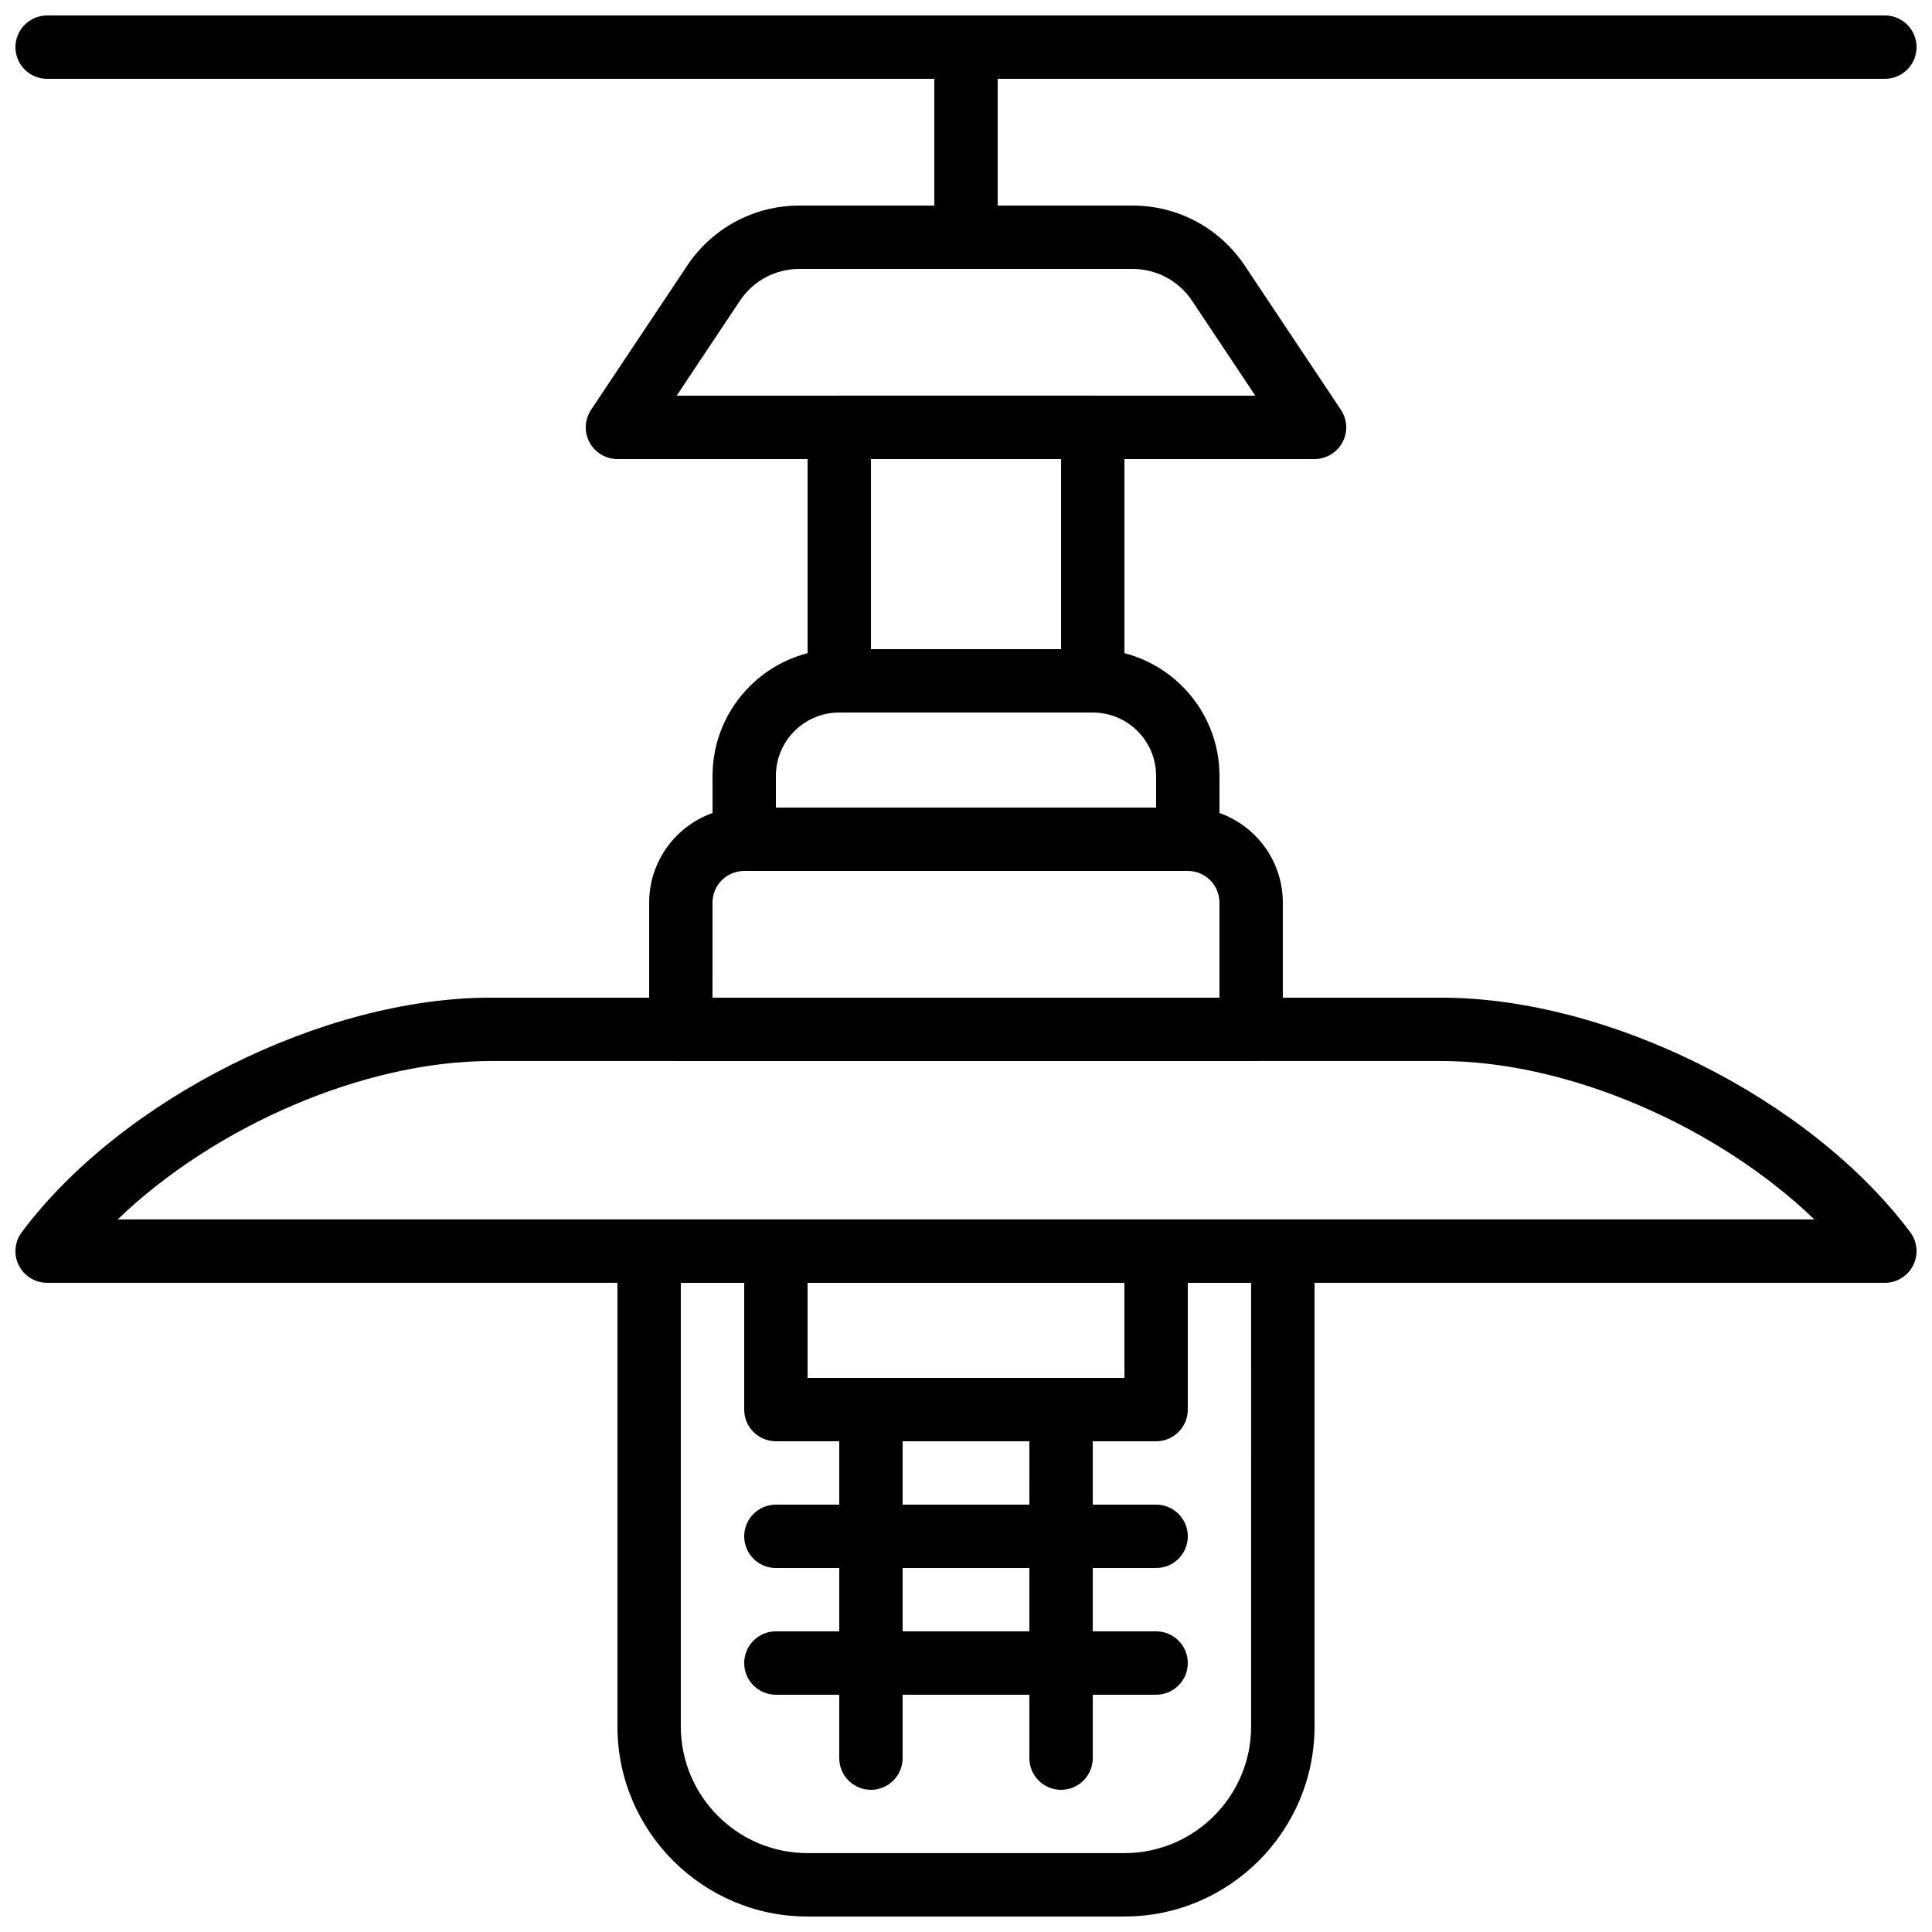 <?xml version="1.0" encoding="UTF-8"?>
<!-- Uploaded to: ICON Repo, www.iconrepo.com, Generator: ICON Repo Mixer Tools -->
<svg width="800px" height="800px" version="1.1" viewBox="144 144 512 512" xmlns="http://www.w3.org/2000/svg">
 <defs>
  <clipPath id="d">
   <path d="m148.09 148.09h503.81v16.906h-503.81z"/>
  </clipPath>
  <clipPath id="c">
   <path d="m391 148.09h18v67.906h-18z"/>
  </clipPath>
  <clipPath id="b">
   <path d="m148.09 408h503.81v76h-503.81z"/>
  </clipPath>
  <clipPath id="a">
   <path d="m307 467h186v184.9h-186z"/>
  </clipPath>
 </defs>
 <g clip-path="url(#d)">
  <path d="m643.51 164.89h-487.02c-4.637 0-8.398-3.754-8.398-8.395 0-4.644 3.762-8.398 8.398-8.398h487.02c4.637 0 8.398 3.754 8.398 8.398-0.004 4.641-3.766 8.395-8.398 8.395z"/>
 </g>
 <g clip-path="url(#c)">
  <path d="m400 215.27c-4.637 0-8.398-3.754-8.398-8.398v-50.379c0-4.644 3.762-8.398 8.398-8.398s8.398 3.754 8.398 8.398v50.383c-0.004 4.641-3.766 8.395-8.398 8.395z"/>
 </g>
 <path d="m433.59 332.82h-67.176c-4.637 0-8.398-3.754-8.398-8.398v-67.176c0-4.644 3.762-8.398 8.398-8.398h67.176c4.637 0 8.398 3.754 8.398 8.398v67.176c0 4.644-3.762 8.398-8.398 8.398zm-58.777-16.793h50.383v-50.383h-50.383z"/>
 <path d="m492.36 265.65h-184.73c-3.098 0-5.945-1.703-7.406-4.434-1.461-2.731-1.301-6.047 0.418-8.613l25.484-38.223c6.629-9.961 17.738-15.902 29.703-15.902h88.332c11.965 0 23.074 5.945 29.707 15.902l25.484 38.223c1.723 2.578 1.883 5.887 0.418 8.613-1.465 2.731-4.312 4.434-7.41 4.434zm-169.04-16.793h153.35l-16.777-25.164c-3.519-5.273-9.398-8.422-15.738-8.422h-88.332c-6.34 0-12.219 3.148-15.734 8.422z"/>
 <path d="m458.78 374.81h-117.55c-4.637 0-8.398-3.754-8.398-8.398v-16.793c0-18.523 15.062-33.586 33.586-33.586h67.176c18.523 0 33.586 15.062 33.586 33.586v16.793c0 4.644-3.762 8.398-8.395 8.398zm-109.16-16.793h100.76v-8.398c0-9.262-7.531-16.793-16.793-16.793h-67.176c-9.262 0-16.793 7.531-16.793 16.793z"/>
 <path d="m475.57 425.19h-151.14c-4.637 0-8.398-3.754-8.398-8.398v-33.586c0-13.887 11.301-25.191 25.191-25.191h117.55c13.887 0 25.191 11.301 25.191 25.191v33.586c0 4.648-3.762 8.398-8.395 8.398zm-142.75-16.793h134.35v-25.191c0-4.637-3.762-8.398-8.398-8.398l-117.55 0.004c-4.637 0-8.398 3.762-8.398 8.398z"/>
 <g clip-path="url(#b)">
  <path d="m643.51 483.96h-487.02c-3.184 0-6.086-1.797-7.516-4.644-1.422-2.844-1.109-6.246 0.797-8.789 26.566-35.418 79.996-62.137 124.27-62.137h251.91c44.277 0 97.707 26.719 124.27 62.137 1.906 2.543 2.215 5.945 0.789 8.793-1.422 2.844-4.328 4.641-7.508 4.641zm-468.34-16.793h449.66c-25.629-24.668-65.219-41.984-98.883-41.984h-251.89c-33.664 0-73.246 17.316-98.883 41.984z"/>
 </g>
 <path d="m450.38 525.95h-100.76c-4.637 0-8.398-3.754-8.398-8.398v-41.984c0-4.644 3.762-8.398 8.398-8.398h100.76c4.637 0 8.398 3.754 8.398 8.398v41.984c0 4.648-3.762 8.398-8.398 8.398zm-92.363-16.793h83.969v-25.191h-83.969z"/>
 <g clip-path="url(#a)">
  <path d="m441.98 651.9h-83.969c-27.777 0-50.383-22.598-50.383-50.383v-125.95c0-4.644 3.762-8.398 8.398-8.398h167.94c4.637 0 8.398 3.754 8.398 8.398v125.95c-0.004 27.785-22.609 50.379-50.383 50.379zm-117.56-167.94v117.55c0 18.523 15.062 33.586 33.586 33.586h83.969c18.523 0 33.586-15.062 33.586-33.586l0.004-117.55z"/>
 </g>
 <path d="m374.81 618.32c-4.637 0-8.398-3.754-8.398-8.398v-92.363c0-4.644 3.762-8.398 8.398-8.398 4.637 0 8.398 3.754 8.398 8.398v92.363c-0.004 4.644-3.766 8.398-8.398 8.398z"/>
 <path d="m425.19 618.32c-4.637 0-8.398-3.754-8.398-8.398l0.004-92.363c0-4.644 3.762-8.398 8.398-8.398 4.637 0 8.398 3.754 8.398 8.398v92.363c-0.004 4.644-3.766 8.398-8.402 8.398z"/>
 <path d="m450.38 559.54h-100.76c-4.637 0-8.398-3.754-8.398-8.398s3.762-8.398 8.398-8.398h100.76c4.637 0 8.398 3.754 8.398 8.398s-3.762 8.398-8.398 8.398z"/>
 <path d="m450.38 593.12h-100.76c-4.637 0-8.398-3.754-8.398-8.398 0-4.644 3.762-8.398 8.398-8.398h100.76c4.637 0 8.398 3.754 8.398 8.398 0 4.644-3.762 8.398-8.398 8.398z"/>
</svg>